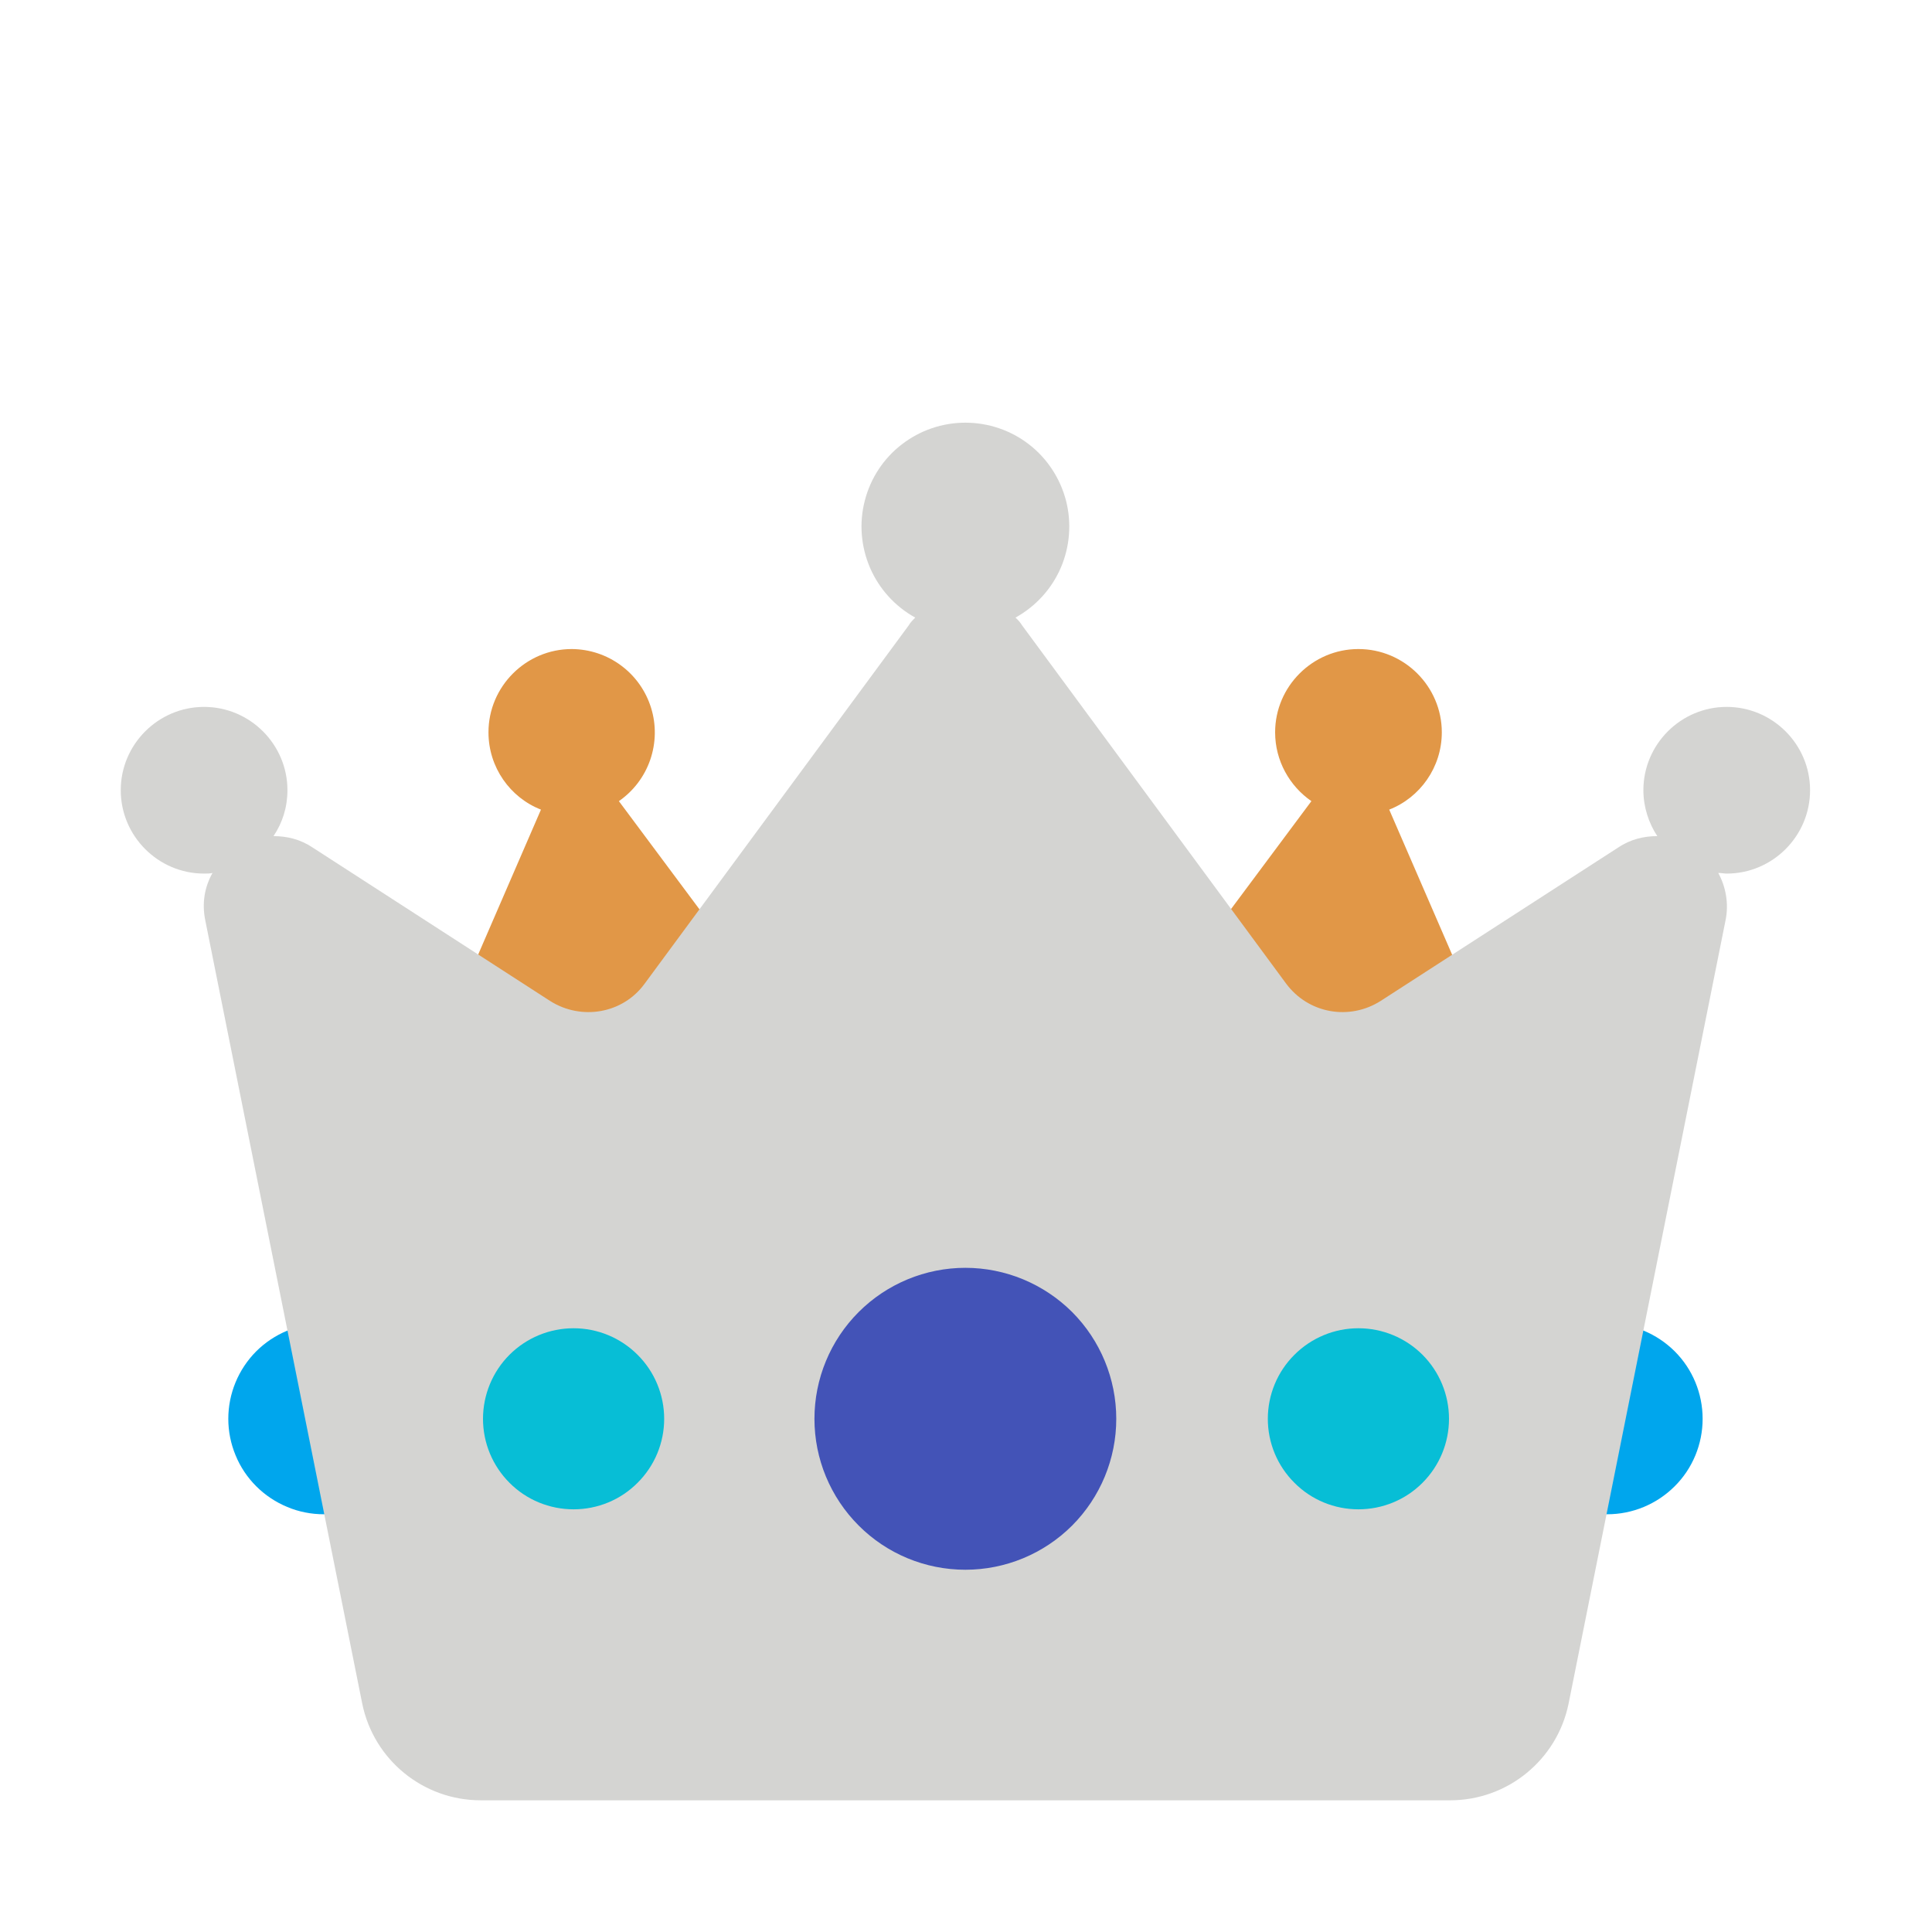 <svg width="18" height="18" viewBox="0 0 18 18" fill="none" xmlns="http://www.w3.org/2000/svg">
<path fill-rule="evenodd" clip-rule="evenodd" d="M3.904 13.219C3.904 13.335 3.881 13.451 3.837 13.559C3.792 13.667 3.727 13.765 3.644 13.847C3.562 13.93 3.464 13.995 3.356 14.04C3.248 14.085 3.132 14.108 3.016 14.108C2.899 14.108 2.783 14.085 2.676 14.04C2.568 13.995 2.47 13.93 2.387 13.847C2.305 13.765 2.239 13.667 2.195 13.559C2.15 13.451 2.127 13.335 2.127 13.219C2.127 12.983 2.221 12.757 2.387 12.59C2.554 12.424 2.78 12.33 3.016 12.33C3.251 12.33 3.477 12.424 3.644 12.59C3.811 12.757 3.904 12.983 3.904 13.219ZM15.863 13.219C15.863 13.454 15.77 13.681 15.603 13.847C15.436 14.014 15.21 14.108 14.975 14.108C14.739 14.108 14.513 14.014 14.346 13.847C14.179 13.681 14.086 13.454 14.086 13.219C14.086 12.983 14.179 12.757 14.346 12.59C14.513 12.424 14.739 12.33 14.975 12.33C15.21 12.33 15.436 12.424 15.603 12.59C15.77 12.757 15.863 12.983 15.863 13.219Z" fill="#00A6ED"/>
<path fill-rule="evenodd" clip-rule="evenodd" d="M5.766 7.464L7.555 9.866L3.848 10.294L5.04 7.543C4.753 7.431 4.551 7.149 4.551 6.823C4.551 6.396 4.9 6.047 5.327 6.047C5.492 6.048 5.653 6.101 5.786 6.2C5.919 6.298 6.017 6.437 6.066 6.595C6.115 6.753 6.112 6.922 6.058 7.079C6.004 7.235 5.902 7.37 5.766 7.464ZM12.943 7.543L14.136 10.294L10.429 9.866L12.218 7.464C12.015 7.324 11.88 7.088 11.88 6.823C11.88 6.396 12.229 6.047 12.656 6.047C13.084 6.047 13.433 6.396 13.433 6.823C13.433 7.149 13.23 7.431 12.943 7.543Z" fill="#E19747"/>
<path d="M16.864 7.362C16.864 6.935 16.515 6.586 16.087 6.586C15.66 6.586 15.311 6.935 15.311 7.362C15.311 7.52 15.362 7.672 15.441 7.79C15.317 7.79 15.193 7.818 15.075 7.897L12.864 9.325C12.572 9.511 12.189 9.444 11.981 9.162L9.523 5.827C9.506 5.8 9.485 5.775 9.461 5.754C9.649 5.65 9.798 5.487 9.883 5.29C9.968 5.092 9.985 4.873 9.932 4.665C9.878 4.457 9.757 4.272 9.588 4.141C9.418 4.009 9.209 3.938 8.994 3.938C8.78 3.938 8.571 4.009 8.401 4.141C8.231 4.272 8.11 4.457 8.057 4.665C8.003 4.873 8.021 5.092 8.106 5.29C8.191 5.487 8.339 5.65 8.527 5.754C8.505 5.776 8.482 5.799 8.466 5.827L6.008 9.162C5.805 9.444 5.417 9.511 5.124 9.325L2.914 7.897C2.796 7.818 2.672 7.79 2.548 7.79C2.632 7.666 2.678 7.52 2.678 7.362C2.678 6.935 2.329 6.586 1.901 6.586C1.474 6.586 1.125 6.935 1.125 7.362C1.125 7.79 1.474 8.139 1.901 8.139C1.929 8.139 1.958 8.139 1.98 8.133C1.907 8.262 1.879 8.414 1.913 8.577L3.375 15.873C3.482 16.396 3.943 16.773 4.478 16.773H13.511C14.046 16.773 14.507 16.396 14.614 15.873L16.076 8.577C16.11 8.414 16.076 8.257 16.009 8.133C16.037 8.133 16.065 8.139 16.087 8.139C16.515 8.139 16.864 7.79 16.864 7.362Z" fill="#D4D4D2"/>
<path d="M8.994 14.625C9.367 14.625 9.725 14.477 9.989 14.213C10.252 13.949 10.4 13.592 10.4 13.219C10.4 12.846 10.252 12.488 9.989 12.224C9.725 11.961 9.367 11.812 8.994 11.812C8.621 11.812 8.263 11.961 8 12.224C7.736 12.488 7.588 12.846 7.588 13.219C7.588 13.592 7.736 13.949 8 14.213C8.263 14.477 8.621 14.625 8.994 14.625Z" fill="#4353B7"/>
<path fill-rule="evenodd" clip-rule="evenodd" d="M6.188 13.219C6.188 13.443 6.099 13.657 5.94 13.815C5.782 13.974 5.568 14.062 5.344 14.062C5.12 14.062 4.905 13.974 4.747 13.815C4.589 13.657 4.5 13.443 4.5 13.219C4.5 12.995 4.589 12.78 4.747 12.622C4.905 12.464 5.12 12.375 5.344 12.375C5.568 12.375 5.782 12.464 5.94 12.622C6.099 12.78 6.188 12.995 6.188 13.219ZM13.5 13.219C13.5 13.443 13.411 13.657 13.253 13.815C13.095 13.974 12.88 14.062 12.656 14.062C12.432 14.062 12.218 13.974 12.06 13.815C11.901 13.657 11.812 13.443 11.812 13.219C11.812 12.995 11.901 12.78 12.06 12.622C12.218 12.464 12.432 12.375 12.656 12.375C12.88 12.375 13.095 12.464 13.253 12.622C13.411 12.78 13.5 12.995 13.5 13.219Z" fill="#07BED6"/>
</svg>
